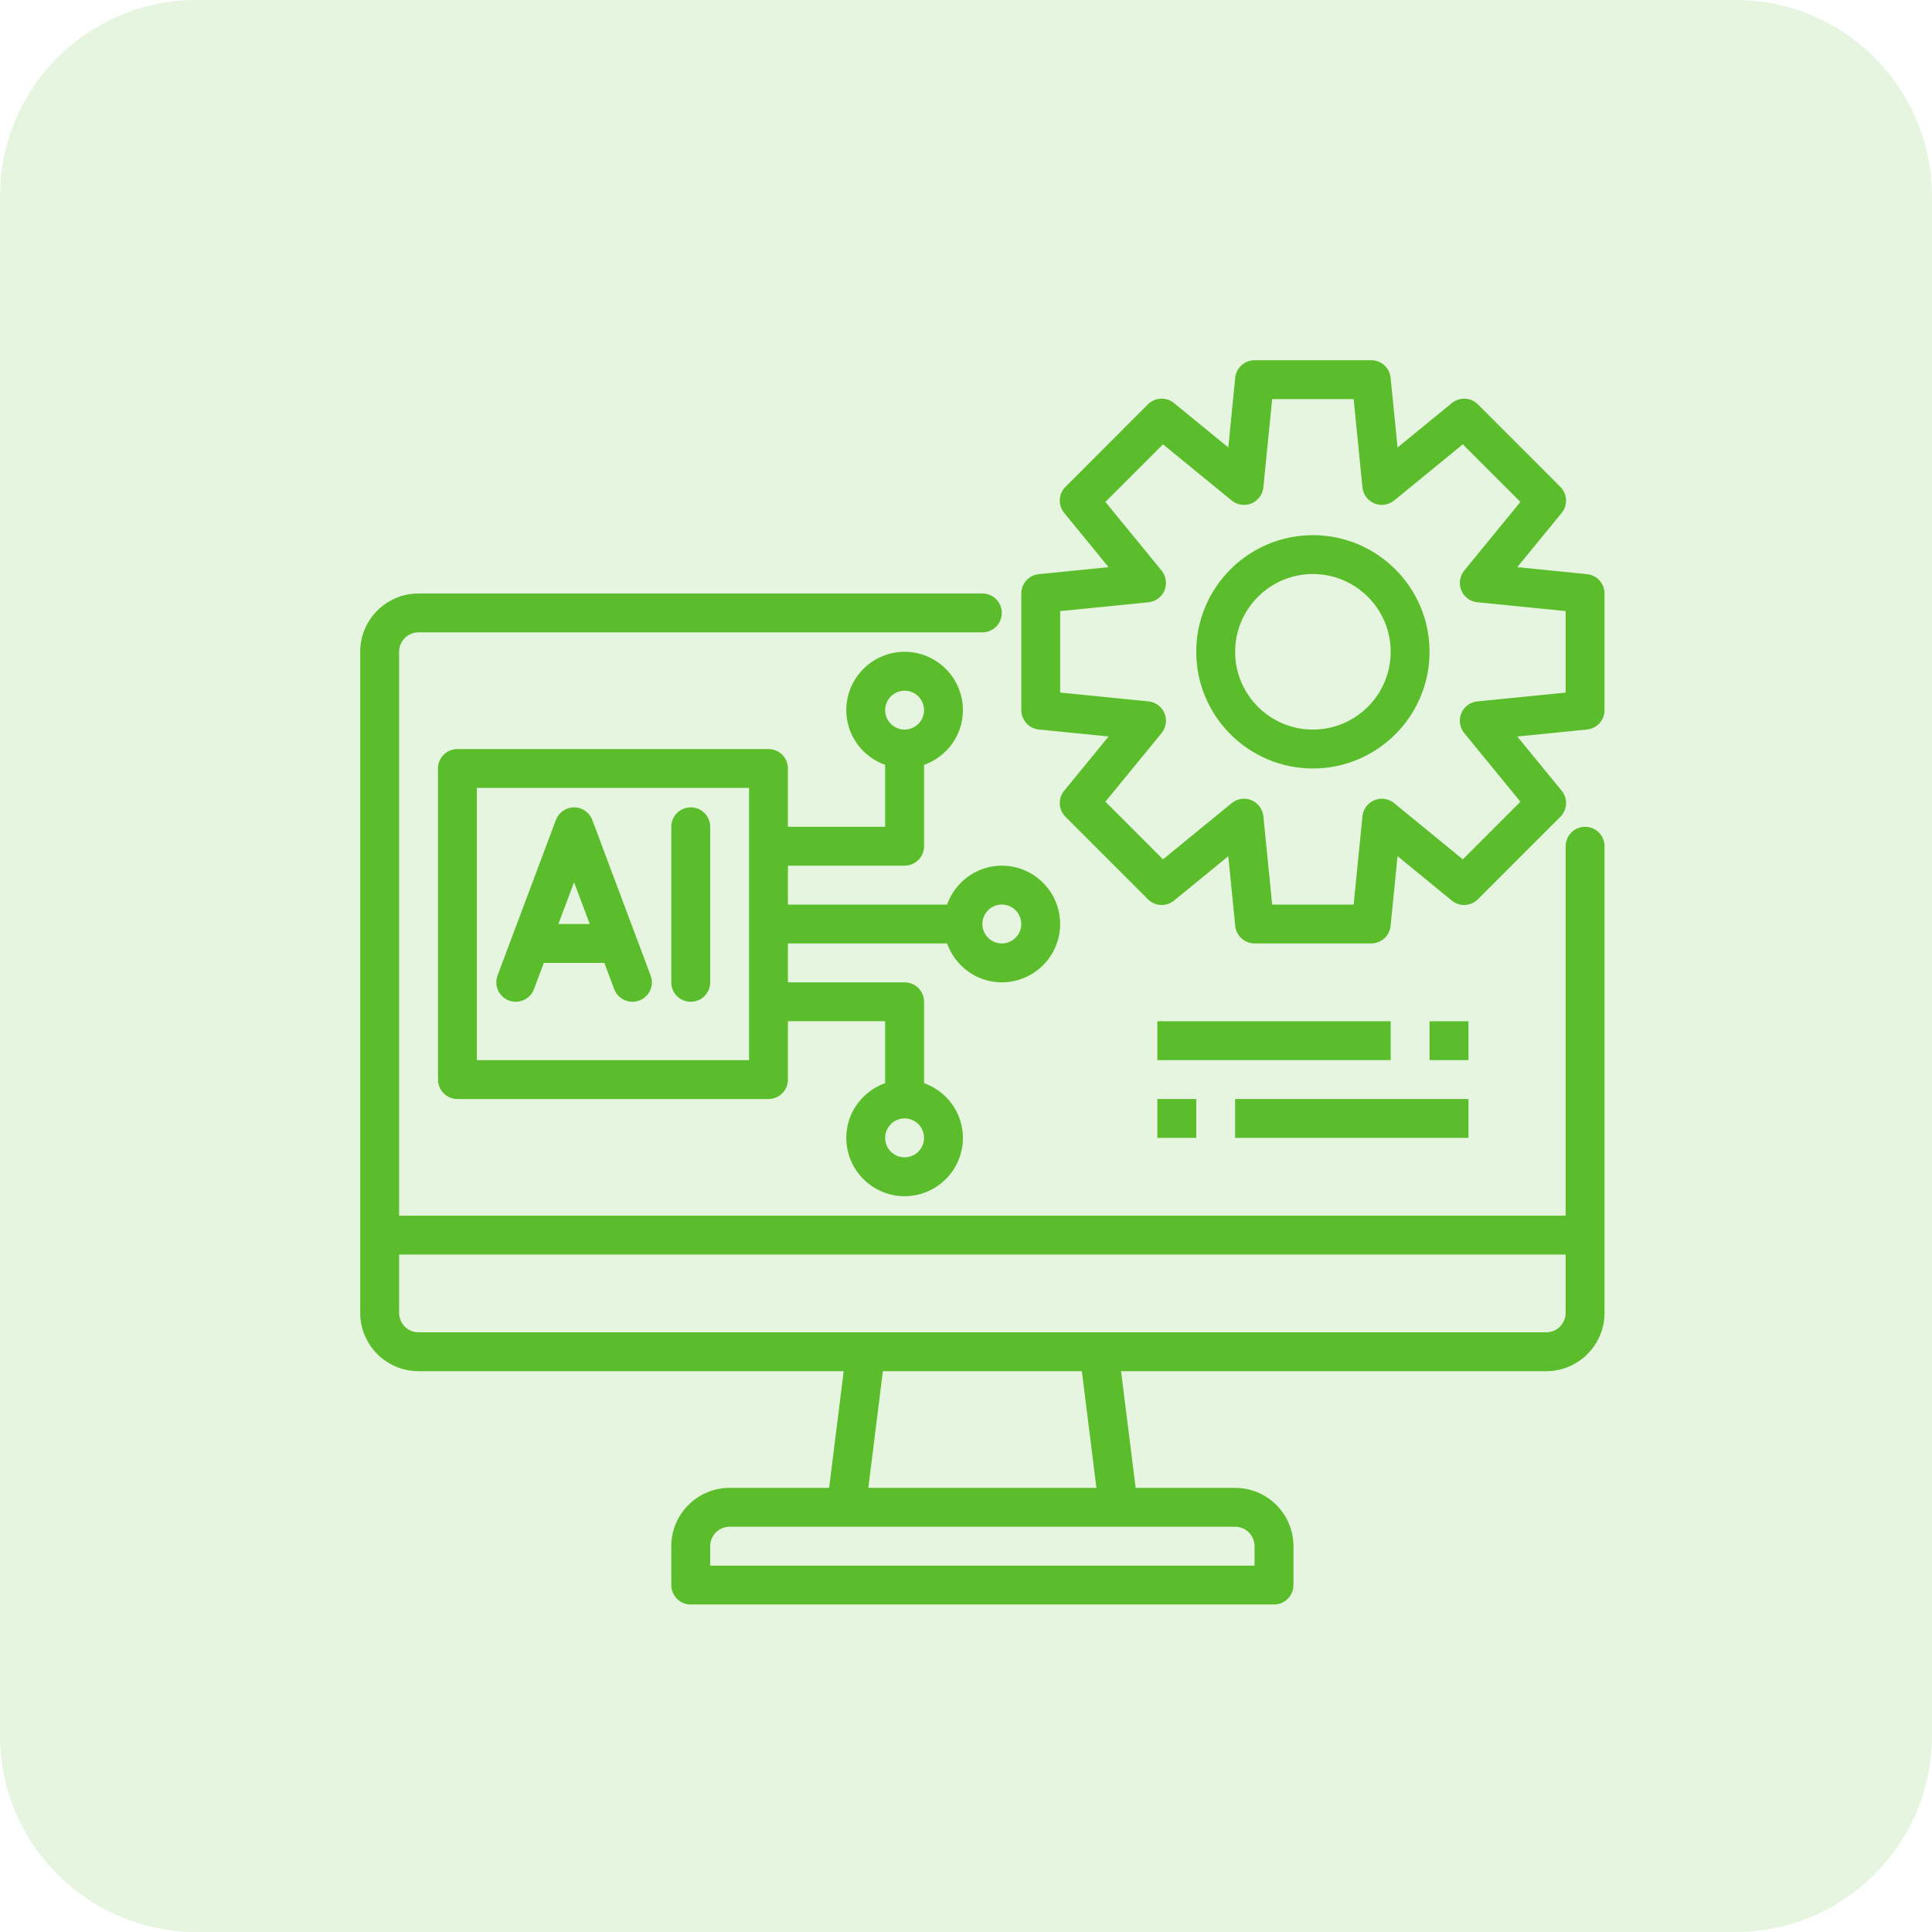 <svg width="59" height="59" viewBox="0 0 59 59" fill="none" xmlns="http://www.w3.org/2000/svg">
<g clip-path="url(#clip0_1465_601)">
<path opacity="0.15" d="M53 0H6C2.686 0 0 2.686 0 6V53C0 56.314 2.686 59 6 59H53C56.314 59 59 56.314 59 53V6C59 2.686 56.314 0 53 0Z" fill="#5CBD2C"/>
<path d="M48.406 25.249C48.078 25.249 47.812 25.515 47.812 25.843V37.124H12.188V19.905C12.188 19.578 12.454 19.311 12.781 19.311H30C30.328 19.311 30.594 19.046 30.594 18.718C30.594 18.39 30.328 18.124 30 18.124H12.781C11.799 18.124 11 18.923 11 19.905V40.093C11 41.075 11.799 41.874 12.781 41.874H25.765L25.32 45.437H22.281C21.299 45.437 20.5 46.236 20.5 47.218V48.405C20.5 48.733 20.765 48.999 21.094 48.999H38.906C39.235 48.999 39.5 48.733 39.5 48.405V47.218C39.5 46.236 38.701 45.437 37.719 45.437H34.681L34.235 41.874H47.219C48.201 41.874 49 41.075 49 40.093V25.843C49 25.515 48.735 25.249 48.406 25.249ZM38.312 47.218V47.812H21.688V47.218C21.688 46.891 21.953 46.624 22.281 46.624H37.719C38.047 46.624 38.312 46.891 38.312 47.218ZM33.483 45.437H26.517L26.962 41.874H33.038L33.483 45.437ZM47.219 40.687H12.781C12.454 40.687 12.188 40.42 12.188 40.093V38.312H47.812V40.093C47.812 40.42 47.547 40.687 47.219 40.687Z" fill="#5CBD2C"/>
<path d="M15.541 30.555C15.848 30.668 16.191 30.515 16.306 30.208L16.607 29.406H18.456L18.757 30.208C18.846 30.446 19.073 30.593 19.313 30.593C19.383 30.593 19.453 30.581 19.522 30.555C19.829 30.44 19.984 30.098 19.869 29.791L18.088 25.041C18.002 24.809 17.779 24.655 17.532 24.655C17.284 24.655 17.063 24.809 16.976 25.041L15.194 29.791C15.08 30.098 15.235 30.44 15.542 30.555H15.541ZM17.531 26.941L18.01 28.218H17.052L17.531 26.941Z" fill="#5CBD2C"/>
<path d="M21.094 30.593C21.422 30.593 21.688 30.327 21.688 29.999V25.249C21.688 24.921 21.422 24.655 21.094 24.655C20.765 24.655 20.5 24.921 20.5 25.249V29.999C20.5 30.327 20.765 30.593 21.094 30.593Z" fill="#5CBD2C"/>
<path d="M40.094 16.343C38.129 16.343 36.531 17.941 36.531 19.905C36.531 21.87 38.129 23.468 40.094 23.468C42.059 23.468 43.656 21.87 43.656 19.905C43.656 17.941 42.059 16.343 40.094 16.343ZM40.094 22.28C38.784 22.28 37.719 21.215 37.719 19.905C37.719 18.596 38.784 17.53 40.094 17.53C41.404 17.53 42.469 18.596 42.469 19.905C42.469 21.215 41.404 22.28 40.094 22.28Z" fill="#5CBD2C"/>
<path d="M48.465 17.534L46.335 17.32L47.691 15.663C47.884 15.428 47.866 15.083 47.651 14.868L45.132 12.348C44.916 12.132 44.572 12.116 44.337 12.309L42.679 13.665L42.466 11.534C42.436 11.231 42.181 11 41.876 11H38.313C38.008 11 37.752 11.231 37.722 11.534L37.51 13.665L35.852 12.309C35.616 12.116 35.272 12.132 35.056 12.348L32.538 14.868C32.322 15.083 32.304 15.428 32.498 15.663L33.854 17.32L31.723 17.534C31.42 17.564 31.189 17.819 31.189 18.124V21.687C31.189 21.992 31.42 22.247 31.723 22.278L33.854 22.491L32.498 24.148C32.305 24.384 32.322 24.728 32.538 24.944L35.056 27.463C35.272 27.678 35.616 27.696 35.852 27.503L37.51 26.147L37.722 28.277C37.752 28.58 38.008 28.811 38.313 28.811H41.876C42.181 28.811 42.436 28.58 42.466 28.277L42.679 26.147L44.337 27.503C44.572 27.696 44.916 27.678 45.132 27.463L47.651 24.944C47.866 24.728 47.884 24.384 47.691 24.148L46.335 22.491L48.465 22.278C48.769 22.247 49 21.992 49 21.687V18.124C49 17.819 48.768 17.564 48.465 17.534ZM47.812 21.15L45.115 21.419C44.898 21.441 44.709 21.581 44.626 21.782C44.543 21.984 44.577 22.216 44.714 22.386L46.431 24.483L44.672 26.243L42.574 24.526C42.404 24.387 42.172 24.353 41.971 24.437C41.769 24.521 41.629 24.709 41.607 24.926L41.338 27.624H38.85L38.581 24.926C38.559 24.709 38.419 24.521 38.217 24.437C38.015 24.353 37.784 24.387 37.614 24.526L35.516 26.243L33.757 24.483L35.474 22.386C35.611 22.216 35.646 21.984 35.562 21.782C35.478 21.581 35.29 21.441 35.073 21.419L32.376 21.15V18.662L35.073 18.392C35.29 18.37 35.479 18.231 35.562 18.029C35.645 17.827 35.611 17.595 35.474 17.426L33.757 15.328L35.516 13.569L37.614 15.285C37.783 15.423 38.015 15.458 38.217 15.374C38.419 15.29 38.559 15.102 38.581 14.885L38.85 12.188H41.338L41.607 14.885C41.629 15.102 41.769 15.29 41.971 15.374C42.172 15.458 42.404 15.423 42.574 15.285L44.672 13.569L46.431 15.328L44.714 17.426C44.577 17.595 44.542 17.827 44.626 18.029C44.709 18.231 44.898 18.371 45.115 18.392L47.812 18.662V21.15Z" fill="#5CBD2C"/>
<path d="M28.922 28.811C29.168 29.501 29.821 29.999 30.594 29.999C31.576 29.999 32.375 29.2 32.375 28.218C32.375 27.236 31.576 26.436 30.594 26.436C29.821 26.436 29.168 26.935 28.922 27.624H24.062V26.436H27.625C27.953 26.436 28.219 26.171 28.219 25.843V23.358C28.908 23.113 29.406 22.46 29.406 21.686C29.406 20.704 28.607 19.905 27.625 19.905C26.643 19.905 25.844 20.704 25.844 21.686C25.844 22.46 26.342 23.113 27.031 23.358V25.249H24.062V23.468C24.062 23.14 23.797 22.874 23.469 22.874H13.969C13.64 22.874 13.375 23.14 13.375 23.468V32.968C13.375 33.295 13.64 33.562 13.969 33.562H23.469C23.797 33.562 24.062 33.295 24.062 32.968V31.186H27.031V33.077C26.342 33.323 25.844 33.976 25.844 34.749C25.844 35.731 26.643 36.53 27.625 36.53C28.607 36.53 29.406 35.731 29.406 34.749C29.406 33.976 28.908 33.323 28.219 33.077V30.593C28.219 30.265 27.953 29.999 27.625 29.999H24.062V28.811H28.922ZM30.594 27.624C30.922 27.624 31.188 27.891 31.188 28.218C31.188 28.545 30.922 28.811 30.594 28.811C30.266 28.811 30 28.545 30 28.218C30 27.891 30.266 27.624 30.594 27.624ZM27.625 21.093C27.953 21.093 28.219 21.359 28.219 21.686C28.219 22.014 27.953 22.28 27.625 22.28C27.297 22.28 27.031 22.014 27.031 21.686C27.031 21.359 27.297 21.093 27.625 21.093ZM22.875 32.374H14.562V24.061H22.875V32.374ZM27.625 35.343C27.297 35.343 27.031 35.076 27.031 34.749C27.031 34.422 27.297 34.155 27.625 34.155C27.953 34.155 28.219 34.422 28.219 34.749C28.219 35.076 27.953 35.343 27.625 35.343Z" fill="#5CBD2C"/>
<path d="M35.344 31.187H42.469V32.374H35.344V31.187Z" fill="#5CBD2C"/>
<path d="M43.656 31.187H44.844V32.374H43.656V31.187Z" fill="#5CBD2C"/>
<path d="M37.719 33.562H44.844V34.749H37.719V33.562Z" fill="#5CBD2C"/>
<path d="M35.344 33.562H36.531V34.749H35.344V33.562Z" fill="#5CBD2C"/>
</g>
<defs>
<clipPath id="clip0_1465_601">
<rect width="59" height="59" fill="white"/>
</clipPath>
</defs>
</svg>
